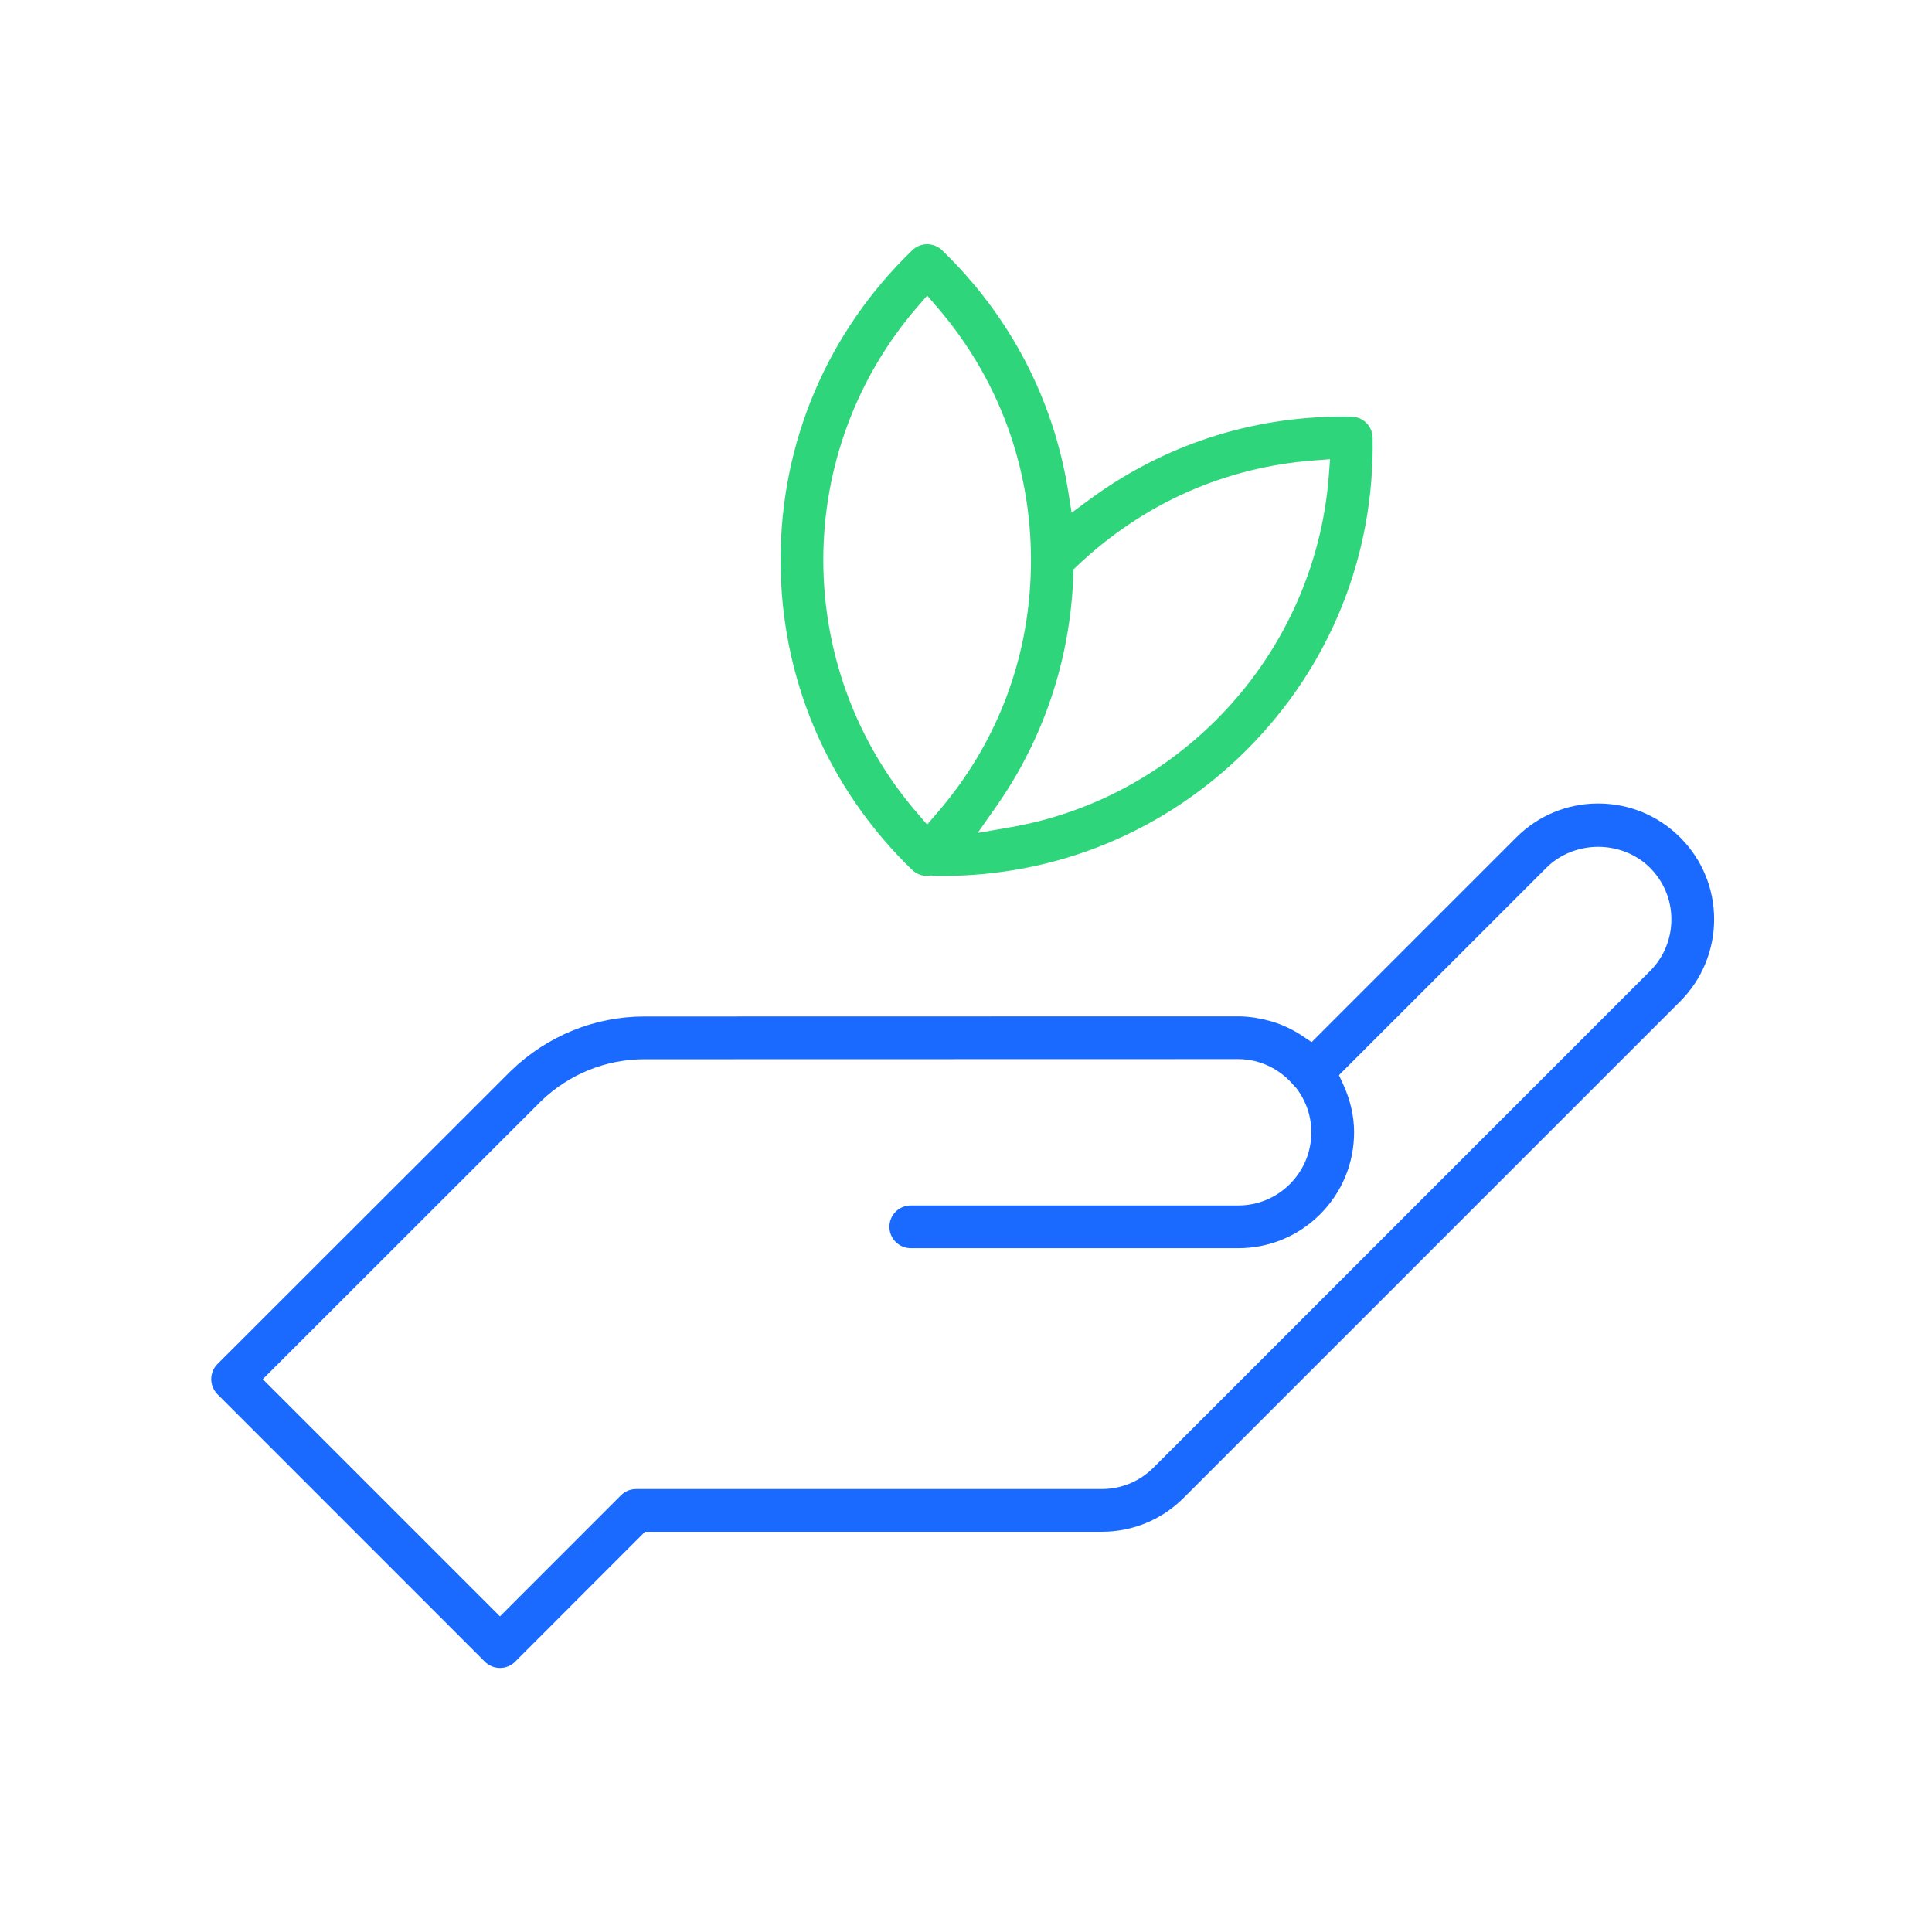 <svg width="97" height="96" viewBox="0 0 97 96" fill="none" xmlns="http://www.w3.org/2000/svg">
<path d="M25.102 83.739C24.816 83.739 24.547 83.627 24.344 83.425L10.919 69.998C10.72 69.798 10.605 69.523 10.605 69.24C10.605 68.957 10.717 68.683 10.919 68.481L25.664 53.749C27.486 51.997 29.865 51.032 32.364 51.032L62.165 51.026C62.407 51.026 62.666 51.046 62.957 51.086C62.981 51.09 63.133 51.116 63.133 51.116C63.362 51.155 63.593 51.208 63.812 51.272C63.812 51.272 63.875 51.29 63.885 51.292C64.42 51.458 64.929 51.7 65.394 52.011L65.853 52.319L76.126 42.044C77.225 40.945 78.686 40.339 80.24 40.339C81.794 40.339 83.256 40.945 84.356 42.044L84.407 42.096C85.475 43.188 86.061 44.627 86.061 46.158C86.061 47.69 85.456 49.175 84.356 50.273L59.43 75.198C58.332 76.298 56.872 76.902 55.318 76.902H32.383L25.863 83.425C25.66 83.627 25.39 83.739 25.103 83.739H25.102ZM32.363 53.178C30.42 53.178 28.576 53.924 27.169 55.277L13.194 69.242L25.101 81.149L31.176 75.072C31.379 74.869 31.649 74.758 31.936 74.758H55.313C56.296 74.758 57.219 74.377 57.912 73.683L82.838 48.756C83.532 48.062 83.914 47.141 83.915 46.161C83.915 45.179 83.532 44.256 82.838 43.562C82.171 42.896 81.225 42.514 80.24 42.514C79.255 42.514 78.309 42.896 77.644 43.562L67.225 53.978L67.423 54.405C67.796 55.208 67.985 56.029 67.985 56.844C67.985 58.398 67.38 59.861 66.281 60.961C65.183 62.06 63.723 62.665 62.169 62.665H45.726C45.135 62.665 44.654 62.184 44.654 61.592C44.654 61.001 45.135 60.52 45.726 60.52H62.165C63.147 60.52 64.069 60.138 64.762 59.445C65.456 58.75 65.838 57.827 65.838 56.845C65.838 56.051 65.583 55.292 65.101 54.649L65.081 54.621L65.058 54.596C65.034 54.569 65.008 54.545 64.982 54.52H64.98C64.272 53.663 63.248 53.172 62.164 53.172L32.365 53.179L32.363 53.178Z" fill="#1A6AFF"/>
<path d="M47.308 43.977C47.183 43.977 47.059 43.975 46.933 43.974L46.92 43.972C46.894 43.969 46.867 43.964 46.84 43.961L46.76 43.951L46.634 43.967C46.605 43.971 46.564 43.975 46.551 43.975H46.495C46.235 43.962 45.991 43.857 45.801 43.677C41.539 39.562 39.19 34.035 39.19 28.119C39.19 22.203 41.539 16.676 45.805 12.561C46.006 12.367 46.27 12.261 46.55 12.261C46.829 12.261 47.094 12.367 47.296 12.562C50.7 15.849 52.89 20.03 53.629 24.652L53.803 25.742L54.691 25.087C58.392 22.357 62.788 20.914 67.402 20.914C67.554 20.914 67.707 20.916 67.86 20.919C68.443 20.93 68.905 21.393 68.916 21.973C69.022 27.897 66.775 33.464 62.59 37.649C58.508 41.73 53.082 43.977 47.308 43.977ZM66.002 23.113C61.516 23.443 57.4 25.27 54.099 28.395L53.899 28.585L53.889 28.861C53.748 33.064 52.409 37.086 50.015 40.493L49.086 41.816L50.679 41.542C54.617 40.864 58.212 38.993 61.074 36.131C64.374 32.831 66.38 28.463 66.72 23.832L66.778 23.055L66.001 23.113H66.002ZM46.042 15.428C43.007 18.943 41.336 23.449 41.336 28.116C41.336 32.784 43.006 37.291 46.04 40.807L46.549 41.397L47.058 40.807C50.134 37.241 51.762 32.853 51.762 28.118C51.762 23.383 50.091 18.944 47.059 15.429L46.551 14.839L46.042 15.429V15.428Z" fill="#2FD57B"/>
</svg>
